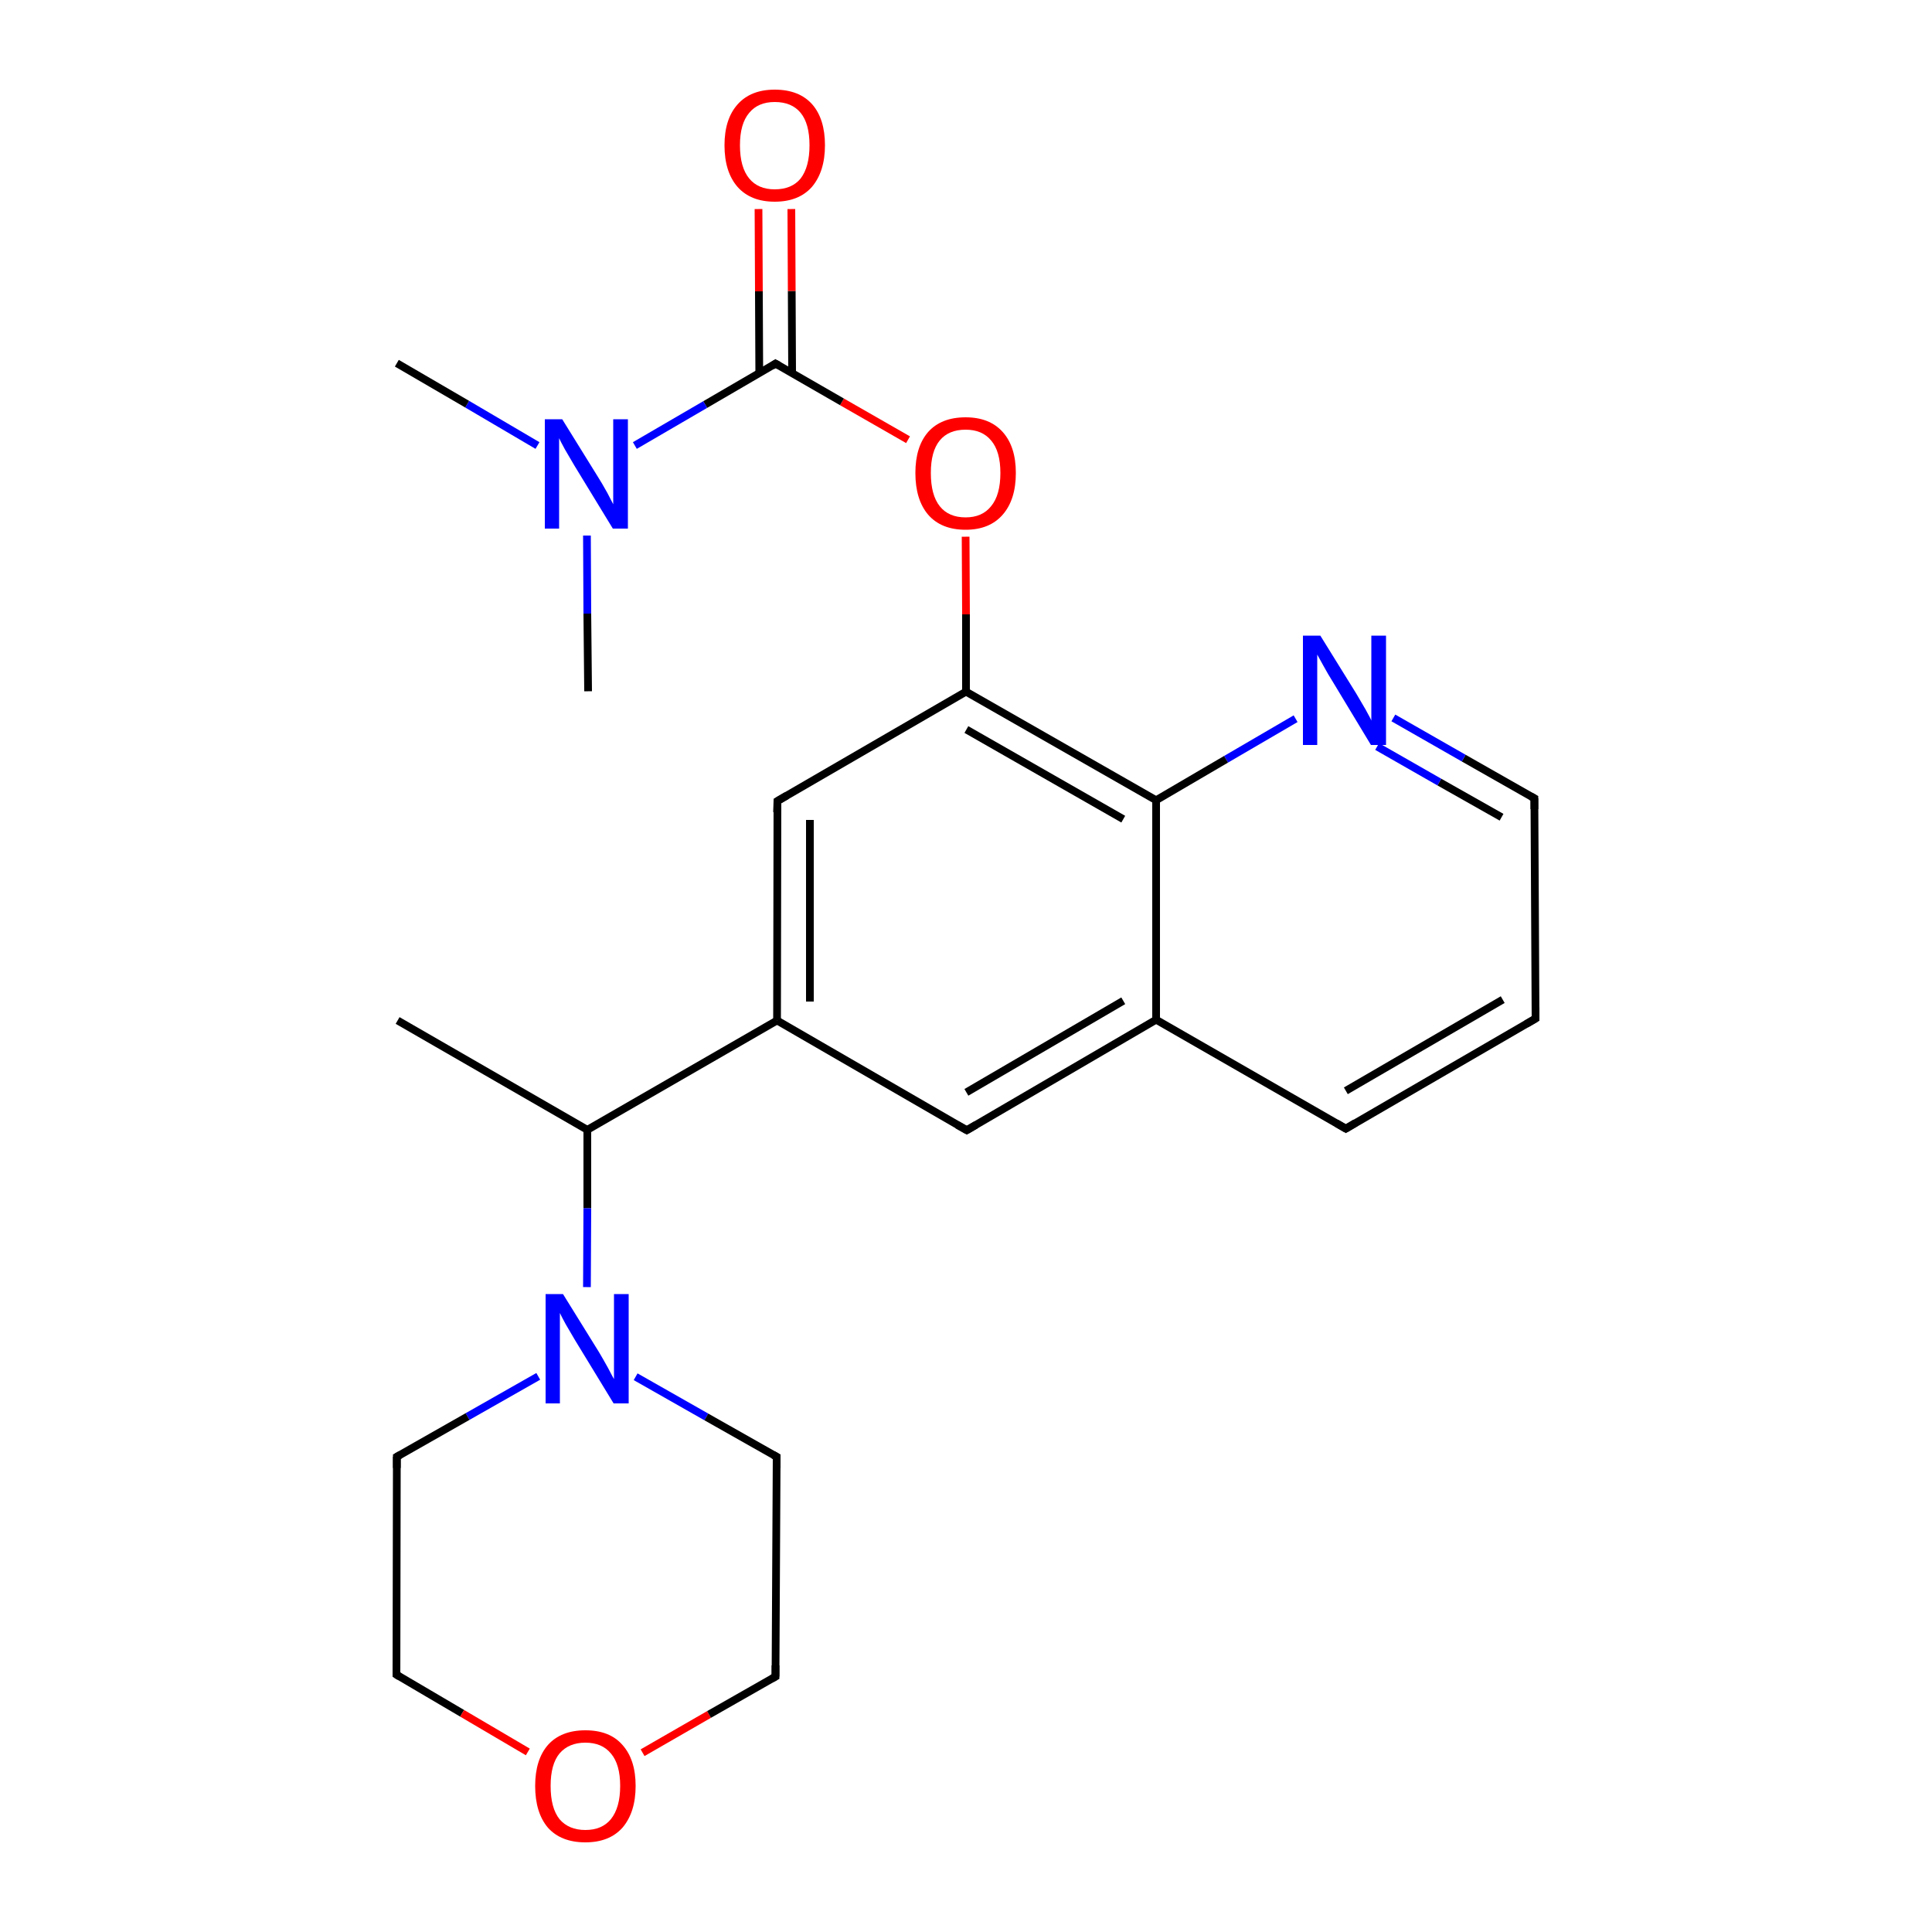 <?xml version='1.0' encoding='iso-8859-1'?>
<svg version='1.1' baseProfile='full'
              xmlns='http://www.w3.org/2000/svg'
                      xmlns:rdkit='http://www.rdkit.org/xml'
                      xmlns:xlink='http://www.w3.org/1999/xlink'
                  xml:space='preserve'
width='500px' height='500px' viewBox='0 0 500 500'>
<!-- END OF HEADER -->
<path class='bond-0 atom-0 atom-1' d='M 201.2,207.3 L 201.1,264.1' style='fill:none;fill-rule:evenodd;stroke:#000000;stroke-width:2.0px;stroke-linecap:butt;stroke-linejoin:miter;stroke-opacity:1' />
<path class='bond-0 atom-0 atom-1' d='M 209.6,212.2 L 209.6,259.2' style='fill:none;fill-rule:evenodd;stroke:#000000;stroke-width:2.0px;stroke-linecap:butt;stroke-linejoin:miter;stroke-opacity:1' />
<path class='bond-1 atom-1 atom-2' d='M 201.1,264.1 L 250.2,292.5' style='fill:none;fill-rule:evenodd;stroke:#000000;stroke-width:2.0px;stroke-linecap:butt;stroke-linejoin:miter;stroke-opacity:1' />
<path class='bond-2 atom-2 atom-5' d='M 250.2,292.5 L 299.2,263.9' style='fill:none;fill-rule:evenodd;stroke:#000000;stroke-width:2.0px;stroke-linecap:butt;stroke-linejoin:miter;stroke-opacity:1' />
<path class='bond-2 atom-2 atom-5' d='M 250.1,282.7 L 290.7,259.0' style='fill:none;fill-rule:evenodd;stroke:#000000;stroke-width:2.0px;stroke-linecap:butt;stroke-linejoin:miter;stroke-opacity:1' />
<path class='bond-3 atom-4 atom-3' d='M 299.2,207.1 L 250.0,179.0' style='fill:none;fill-rule:evenodd;stroke:#000000;stroke-width:2.0px;stroke-linecap:butt;stroke-linejoin:miter;stroke-opacity:1' />
<path class='bond-3 atom-4 atom-3' d='M 290.7,212.0 L 250.1,188.8' style='fill:none;fill-rule:evenodd;stroke:#000000;stroke-width:2.0px;stroke-linecap:butt;stroke-linejoin:miter;stroke-opacity:1' />
<path class='bond-4 atom-3 atom-0' d='M 250.0,179.0 L 201.2,207.3' style='fill:none;fill-rule:evenodd;stroke:#000000;stroke-width:2.0px;stroke-linecap:butt;stroke-linejoin:miter;stroke-opacity:1' />
<path class='bond-5 atom-4 atom-5' d='M 299.2,207.1 L 299.2,263.9' style='fill:none;fill-rule:evenodd;stroke:#000000;stroke-width:2.0px;stroke-linecap:butt;stroke-linejoin:miter;stroke-opacity:1' />
<path class='bond-6 atom-5 atom-6' d='M 299.2,263.9 L 348.3,292.1' style='fill:none;fill-rule:evenodd;stroke:#000000;stroke-width:2.0px;stroke-linecap:butt;stroke-linejoin:miter;stroke-opacity:1' />
<path class='bond-7 atom-6 atom-7' d='M 348.3,292.1 L 397.4,263.6' style='fill:none;fill-rule:evenodd;stroke:#000000;stroke-width:2.0px;stroke-linecap:butt;stroke-linejoin:miter;stroke-opacity:1' />
<path class='bond-7 atom-6 atom-7' d='M 348.3,282.3 L 388.9,258.7' style='fill:none;fill-rule:evenodd;stroke:#000000;stroke-width:2.0px;stroke-linecap:butt;stroke-linejoin:miter;stroke-opacity:1' />
<path class='bond-8 atom-7 atom-8' d='M 397.4,263.6 L 397.1,206.6' style='fill:none;fill-rule:evenodd;stroke:#000000;stroke-width:2.0px;stroke-linecap:butt;stroke-linejoin:miter;stroke-opacity:1' />
<path class='bond-9 atom-8 atom-9' d='M 397.1,206.6 L 378.8,196.2' style='fill:none;fill-rule:evenodd;stroke:#000000;stroke-width:2.0px;stroke-linecap:butt;stroke-linejoin:miter;stroke-opacity:1' />
<path class='bond-9 atom-8 atom-9' d='M 378.8,196.2 L 360.6,185.8' style='fill:none;fill-rule:evenodd;stroke:#0000FF;stroke-width:2.0px;stroke-linecap:butt;stroke-linejoin:miter;stroke-opacity:1' />
<path class='bond-9 atom-8 atom-9' d='M 388.6,211.5 L 372.5,202.4' style='fill:none;fill-rule:evenodd;stroke:#000000;stroke-width:2.0px;stroke-linecap:butt;stroke-linejoin:miter;stroke-opacity:1' />
<path class='bond-9 atom-8 atom-9' d='M 372.5,202.4 L 356.4,193.2' style='fill:none;fill-rule:evenodd;stroke:#0000FF;stroke-width:2.0px;stroke-linecap:butt;stroke-linejoin:miter;stroke-opacity:1' />
<path class='bond-10 atom-9 atom-4' d='M 335.3,186.0 L 317.3,196.5' style='fill:none;fill-rule:evenodd;stroke:#0000FF;stroke-width:2.0px;stroke-linecap:butt;stroke-linejoin:miter;stroke-opacity:1' />
<path class='bond-10 atom-9 atom-4' d='M 317.3,196.5 L 299.2,207.1' style='fill:none;fill-rule:evenodd;stroke:#000000;stroke-width:2.0px;stroke-linecap:butt;stroke-linejoin:miter;stroke-opacity:1' />
<path class='bond-11 atom-3 atom-10' d='M 250.0,179.0 L 250.0,159.0' style='fill:none;fill-rule:evenodd;stroke:#000000;stroke-width:2.0px;stroke-linecap:butt;stroke-linejoin:miter;stroke-opacity:1' />
<path class='bond-11 atom-3 atom-10' d='M 250.0,159.0 L 249.9,138.9' style='fill:none;fill-rule:evenodd;stroke:#FF0000;stroke-width:2.0px;stroke-linecap:butt;stroke-linejoin:miter;stroke-opacity:1' />
<path class='bond-12 atom-10 atom-11' d='M 235.0,113.8 L 217.9,104.0' style='fill:none;fill-rule:evenodd;stroke:#FF0000;stroke-width:2.0px;stroke-linecap:butt;stroke-linejoin:miter;stroke-opacity:1' />
<path class='bond-12 atom-10 atom-11' d='M 217.9,104.0 L 200.7,94.1' style='fill:none;fill-rule:evenodd;stroke:#000000;stroke-width:2.0px;stroke-linecap:butt;stroke-linejoin:miter;stroke-opacity:1' />
<path class='bond-13 atom-11 atom-12' d='M 205.0,96.6 L 204.9,75.3' style='fill:none;fill-rule:evenodd;stroke:#000000;stroke-width:2.0px;stroke-linecap:butt;stroke-linejoin:miter;stroke-opacity:1' />
<path class='bond-13 atom-11 atom-12' d='M 204.9,75.3 L 204.8,54.1' style='fill:none;fill-rule:evenodd;stroke:#FF0000;stroke-width:2.0px;stroke-linecap:butt;stroke-linejoin:miter;stroke-opacity:1' />
<path class='bond-13 atom-11 atom-12' d='M 196.5,96.6 L 196.4,75.4' style='fill:none;fill-rule:evenodd;stroke:#000000;stroke-width:2.0px;stroke-linecap:butt;stroke-linejoin:miter;stroke-opacity:1' />
<path class='bond-13 atom-11 atom-12' d='M 196.4,75.4 L 196.3,54.1' style='fill:none;fill-rule:evenodd;stroke:#FF0000;stroke-width:2.0px;stroke-linecap:butt;stroke-linejoin:miter;stroke-opacity:1' />
<path class='bond-14 atom-11 atom-13' d='M 200.7,94.1 L 182.5,104.7' style='fill:none;fill-rule:evenodd;stroke:#000000;stroke-width:2.0px;stroke-linecap:butt;stroke-linejoin:miter;stroke-opacity:1' />
<path class='bond-14 atom-11 atom-13' d='M 182.5,104.7 L 164.3,115.3' style='fill:none;fill-rule:evenodd;stroke:#0000FF;stroke-width:2.0px;stroke-linecap:butt;stroke-linejoin:miter;stroke-opacity:1' />
<path class='bond-15 atom-1 atom-14' d='M 201.1,264.1 L 152.0,292.4' style='fill:none;fill-rule:evenodd;stroke:#000000;stroke-width:2.0px;stroke-linecap:butt;stroke-linejoin:miter;stroke-opacity:1' />
<path class='bond-16 atom-14 atom-15' d='M 152.0,292.4 L 102.9,264.1' style='fill:none;fill-rule:evenodd;stroke:#000000;stroke-width:2.0px;stroke-linecap:butt;stroke-linejoin:miter;stroke-opacity:1' />
<path class='bond-17 atom-14 atom-16' d='M 152.0,292.4 L 152.0,312.7' style='fill:none;fill-rule:evenodd;stroke:#000000;stroke-width:2.0px;stroke-linecap:butt;stroke-linejoin:miter;stroke-opacity:1' />
<path class='bond-17 atom-14 atom-16' d='M 152.0,312.7 L 151.9,333.1' style='fill:none;fill-rule:evenodd;stroke:#0000FF;stroke-width:2.0px;stroke-linecap:butt;stroke-linejoin:miter;stroke-opacity:1' />
<path class='bond-18 atom-13 atom-17' d='M 139.1,115.3 L 120.9,104.6' style='fill:none;fill-rule:evenodd;stroke:#0000FF;stroke-width:2.0px;stroke-linecap:butt;stroke-linejoin:miter;stroke-opacity:1' />
<path class='bond-18 atom-13 atom-17' d='M 120.9,104.6 L 102.7,94.0' style='fill:none;fill-rule:evenodd;stroke:#000000;stroke-width:2.0px;stroke-linecap:butt;stroke-linejoin:miter;stroke-opacity:1' />
<path class='bond-19 atom-13 atom-18' d='M 151.9,138.6 L 152.0,158.8' style='fill:none;fill-rule:evenodd;stroke:#0000FF;stroke-width:2.0px;stroke-linecap:butt;stroke-linejoin:miter;stroke-opacity:1' />
<path class='bond-19 atom-13 atom-18' d='M 152.0,158.8 L 152.2,178.9' style='fill:none;fill-rule:evenodd;stroke:#000000;stroke-width:2.0px;stroke-linecap:butt;stroke-linejoin:miter;stroke-opacity:1' />
<path class='bond-20 atom-16 atom-19' d='M 139.3,356.2 L 121.0,366.6' style='fill:none;fill-rule:evenodd;stroke:#0000FF;stroke-width:2.0px;stroke-linecap:butt;stroke-linejoin:miter;stroke-opacity:1' />
<path class='bond-20 atom-16 atom-19' d='M 121.0,366.6 L 102.7,377.0' style='fill:none;fill-rule:evenodd;stroke:#000000;stroke-width:2.0px;stroke-linecap:butt;stroke-linejoin:miter;stroke-opacity:1' />
<path class='bond-21 atom-16 atom-23' d='M 164.5,356.3 L 182.8,366.7' style='fill:none;fill-rule:evenodd;stroke:#0000FF;stroke-width:2.0px;stroke-linecap:butt;stroke-linejoin:miter;stroke-opacity:1' />
<path class='bond-21 atom-16 atom-23' d='M 182.8,366.7 L 201.0,377.0' style='fill:none;fill-rule:evenodd;stroke:#000000;stroke-width:2.0px;stroke-linecap:butt;stroke-linejoin:miter;stroke-opacity:1' />
<path class='bond-22 atom-19 atom-20' d='M 102.7,377.0 L 102.6,433.4' style='fill:none;fill-rule:evenodd;stroke:#000000;stroke-width:2.0px;stroke-linecap:butt;stroke-linejoin:miter;stroke-opacity:1' />
<path class='bond-23 atom-20 atom-21' d='M 102.6,433.4 L 119.6,443.4' style='fill:none;fill-rule:evenodd;stroke:#000000;stroke-width:2.0px;stroke-linecap:butt;stroke-linejoin:miter;stroke-opacity:1' />
<path class='bond-23 atom-20 atom-21' d='M 119.6,443.4 L 136.6,453.4' style='fill:none;fill-rule:evenodd;stroke:#FF0000;stroke-width:2.0px;stroke-linecap:butt;stroke-linejoin:miter;stroke-opacity:1' />
<path class='bond-24 atom-21 atom-22' d='M 166.3,453.6 L 183.5,443.7' style='fill:none;fill-rule:evenodd;stroke:#FF0000;stroke-width:2.0px;stroke-linecap:butt;stroke-linejoin:miter;stroke-opacity:1' />
<path class='bond-24 atom-21 atom-22' d='M 183.5,443.7 L 200.7,433.9' style='fill:none;fill-rule:evenodd;stroke:#000000;stroke-width:2.0px;stroke-linecap:butt;stroke-linejoin:miter;stroke-opacity:1' />
<path class='bond-25 atom-22 atom-23' d='M 200.7,433.9 L 201.0,377.0' style='fill:none;fill-rule:evenodd;stroke:#000000;stroke-width:2.0px;stroke-linecap:butt;stroke-linejoin:miter;stroke-opacity:1' />
<path d='M 201.1,210.2 L 201.2,207.3 L 203.6,205.9' style='fill:none;stroke:#000000;stroke-width:2.0px;stroke-linecap:butt;stroke-linejoin:miter;stroke-opacity:1;' />
<path d='M 247.7,291.1 L 250.2,292.5 L 252.6,291.1' style='fill:none;stroke:#000000;stroke-width:2.0px;stroke-linecap:butt;stroke-linejoin:miter;stroke-opacity:1;' />
<path d='M 345.9,290.7 L 348.3,292.1 L 350.8,290.6' style='fill:none;stroke:#000000;stroke-width:2.0px;stroke-linecap:butt;stroke-linejoin:miter;stroke-opacity:1;' />
<path d='M 395.0,265.0 L 397.4,263.6 L 397.4,260.7' style='fill:none;stroke:#000000;stroke-width:2.0px;stroke-linecap:butt;stroke-linejoin:miter;stroke-opacity:1;' />
<path d='M 397.1,209.4 L 397.1,206.6 L 396.2,206.1' style='fill:none;stroke:#000000;stroke-width:2.0px;stroke-linecap:butt;stroke-linejoin:miter;stroke-opacity:1;' />
<path d='M 201.6,94.6 L 200.7,94.1 L 199.8,94.7' style='fill:none;stroke:#000000;stroke-width:2.0px;stroke-linecap:butt;stroke-linejoin:miter;stroke-opacity:1;' />
<path d='M 103.6,376.5 L 102.7,377.0 L 102.7,379.9' style='fill:none;stroke:#000000;stroke-width:2.0px;stroke-linecap:butt;stroke-linejoin:miter;stroke-opacity:1;' />
<path d='M 102.6,430.6 L 102.6,433.4 L 103.4,433.9' style='fill:none;stroke:#000000;stroke-width:2.0px;stroke-linecap:butt;stroke-linejoin:miter;stroke-opacity:1;' />
<path d='M 199.8,434.4 L 200.7,433.9 L 200.7,431.0' style='fill:none;stroke:#000000;stroke-width:2.0px;stroke-linecap:butt;stroke-linejoin:miter;stroke-opacity:1;' />
<path d='M 200.1,376.5 L 201.0,377.0 L 201.0,379.9' style='fill:none;stroke:#000000;stroke-width:2.0px;stroke-linecap:butt;stroke-linejoin:miter;stroke-opacity:1;' />
<path class='atom-9' d='M 341.7 164.5
L 351.0 179.5
Q 351.9 181.0, 353.4 183.6
Q 354.9 186.3, 354.9 186.5
L 354.9 164.5
L 358.7 164.5
L 358.7 192.8
L 354.8 192.8
L 344.9 176.4
Q 343.7 174.5, 342.5 172.3
Q 341.3 170.1, 340.9 169.4
L 340.9 192.8
L 337.2 192.8
L 337.2 164.5
L 341.7 164.5
' fill='#0000FF'/>
<path class='atom-10' d='M 236.9 122.4
Q 236.9 115.6, 240.2 111.8
Q 243.6 108.0, 249.9 108.0
Q 256.1 108.0, 259.5 111.8
Q 262.9 115.6, 262.9 122.4
Q 262.9 129.3, 259.5 133.2
Q 256.1 137.1, 249.9 137.1
Q 243.6 137.1, 240.2 133.2
Q 236.9 129.3, 236.9 122.4
M 249.9 133.9
Q 254.2 133.9, 256.5 131.0
Q 258.9 128.1, 258.9 122.4
Q 258.9 116.8, 256.5 114.0
Q 254.2 111.2, 249.9 111.2
Q 245.5 111.2, 243.2 114.0
Q 240.9 116.8, 240.9 122.4
Q 240.9 128.1, 243.2 131.0
Q 245.5 133.9, 249.9 133.9
' fill='#FF0000'/>
<path class='atom-12' d='M 187.5 37.6
Q 187.5 30.8, 190.9 27.0
Q 194.3 23.2, 200.5 23.2
Q 206.8 23.2, 210.2 27.0
Q 213.5 30.8, 213.5 37.6
Q 213.5 44.4, 210.1 48.4
Q 206.7 52.2, 200.5 52.2
Q 194.3 52.2, 190.9 48.4
Q 187.5 44.5, 187.5 37.6
M 200.5 49.0
Q 204.9 49.0, 207.2 46.2
Q 209.5 43.2, 209.5 37.6
Q 209.5 32.0, 207.2 29.2
Q 204.9 26.4, 200.5 26.4
Q 196.2 26.4, 193.9 29.2
Q 191.5 32.0, 191.5 37.6
Q 191.5 43.3, 193.9 46.2
Q 196.2 49.0, 200.5 49.0
' fill='#FF0000'/>
<path class='atom-13' d='M 145.5 108.5
L 154.8 123.5
Q 155.7 124.9, 157.2 127.6
Q 158.6 130.3, 158.7 130.5
L 158.7 108.5
L 162.5 108.5
L 162.5 136.8
L 158.6 136.8
L 148.6 120.4
Q 147.5 118.5, 146.2 116.3
Q 145.0 114.1, 144.7 113.4
L 144.7 136.8
L 141.0 136.8
L 141.0 108.5
L 145.5 108.5
' fill='#0000FF'/>
<path class='atom-16' d='M 145.7 334.9
L 155.0 349.9
Q 155.9 351.4, 157.4 354.1
Q 158.8 356.8, 158.9 356.9
L 158.9 334.9
L 162.7 334.9
L 162.7 363.2
L 158.8 363.2
L 148.8 346.8
Q 147.7 344.9, 146.4 342.7
Q 145.2 340.5, 144.9 339.8
L 144.9 363.2
L 141.2 363.2
L 141.2 334.9
L 145.7 334.9
' fill='#0000FF'/>
<path class='atom-21' d='M 138.5 462.2
Q 138.5 455.4, 141.8 451.6
Q 145.2 447.8, 151.5 447.8
Q 157.8 447.8, 161.1 451.6
Q 164.5 455.4, 164.5 462.2
Q 164.5 469.0, 161.1 473.0
Q 157.7 476.8, 151.5 476.8
Q 145.2 476.8, 141.8 473.0
Q 138.5 469.1, 138.5 462.2
M 151.5 473.6
Q 155.8 473.6, 158.1 470.8
Q 160.5 467.8, 160.5 462.2
Q 160.5 456.6, 158.1 453.8
Q 155.8 451.0, 151.5 451.0
Q 147.2 451.0, 144.8 453.8
Q 142.5 456.6, 142.5 462.2
Q 142.5 467.9, 144.8 470.8
Q 147.2 473.6, 151.5 473.6
' fill='#FF0000'/>
</svg>
